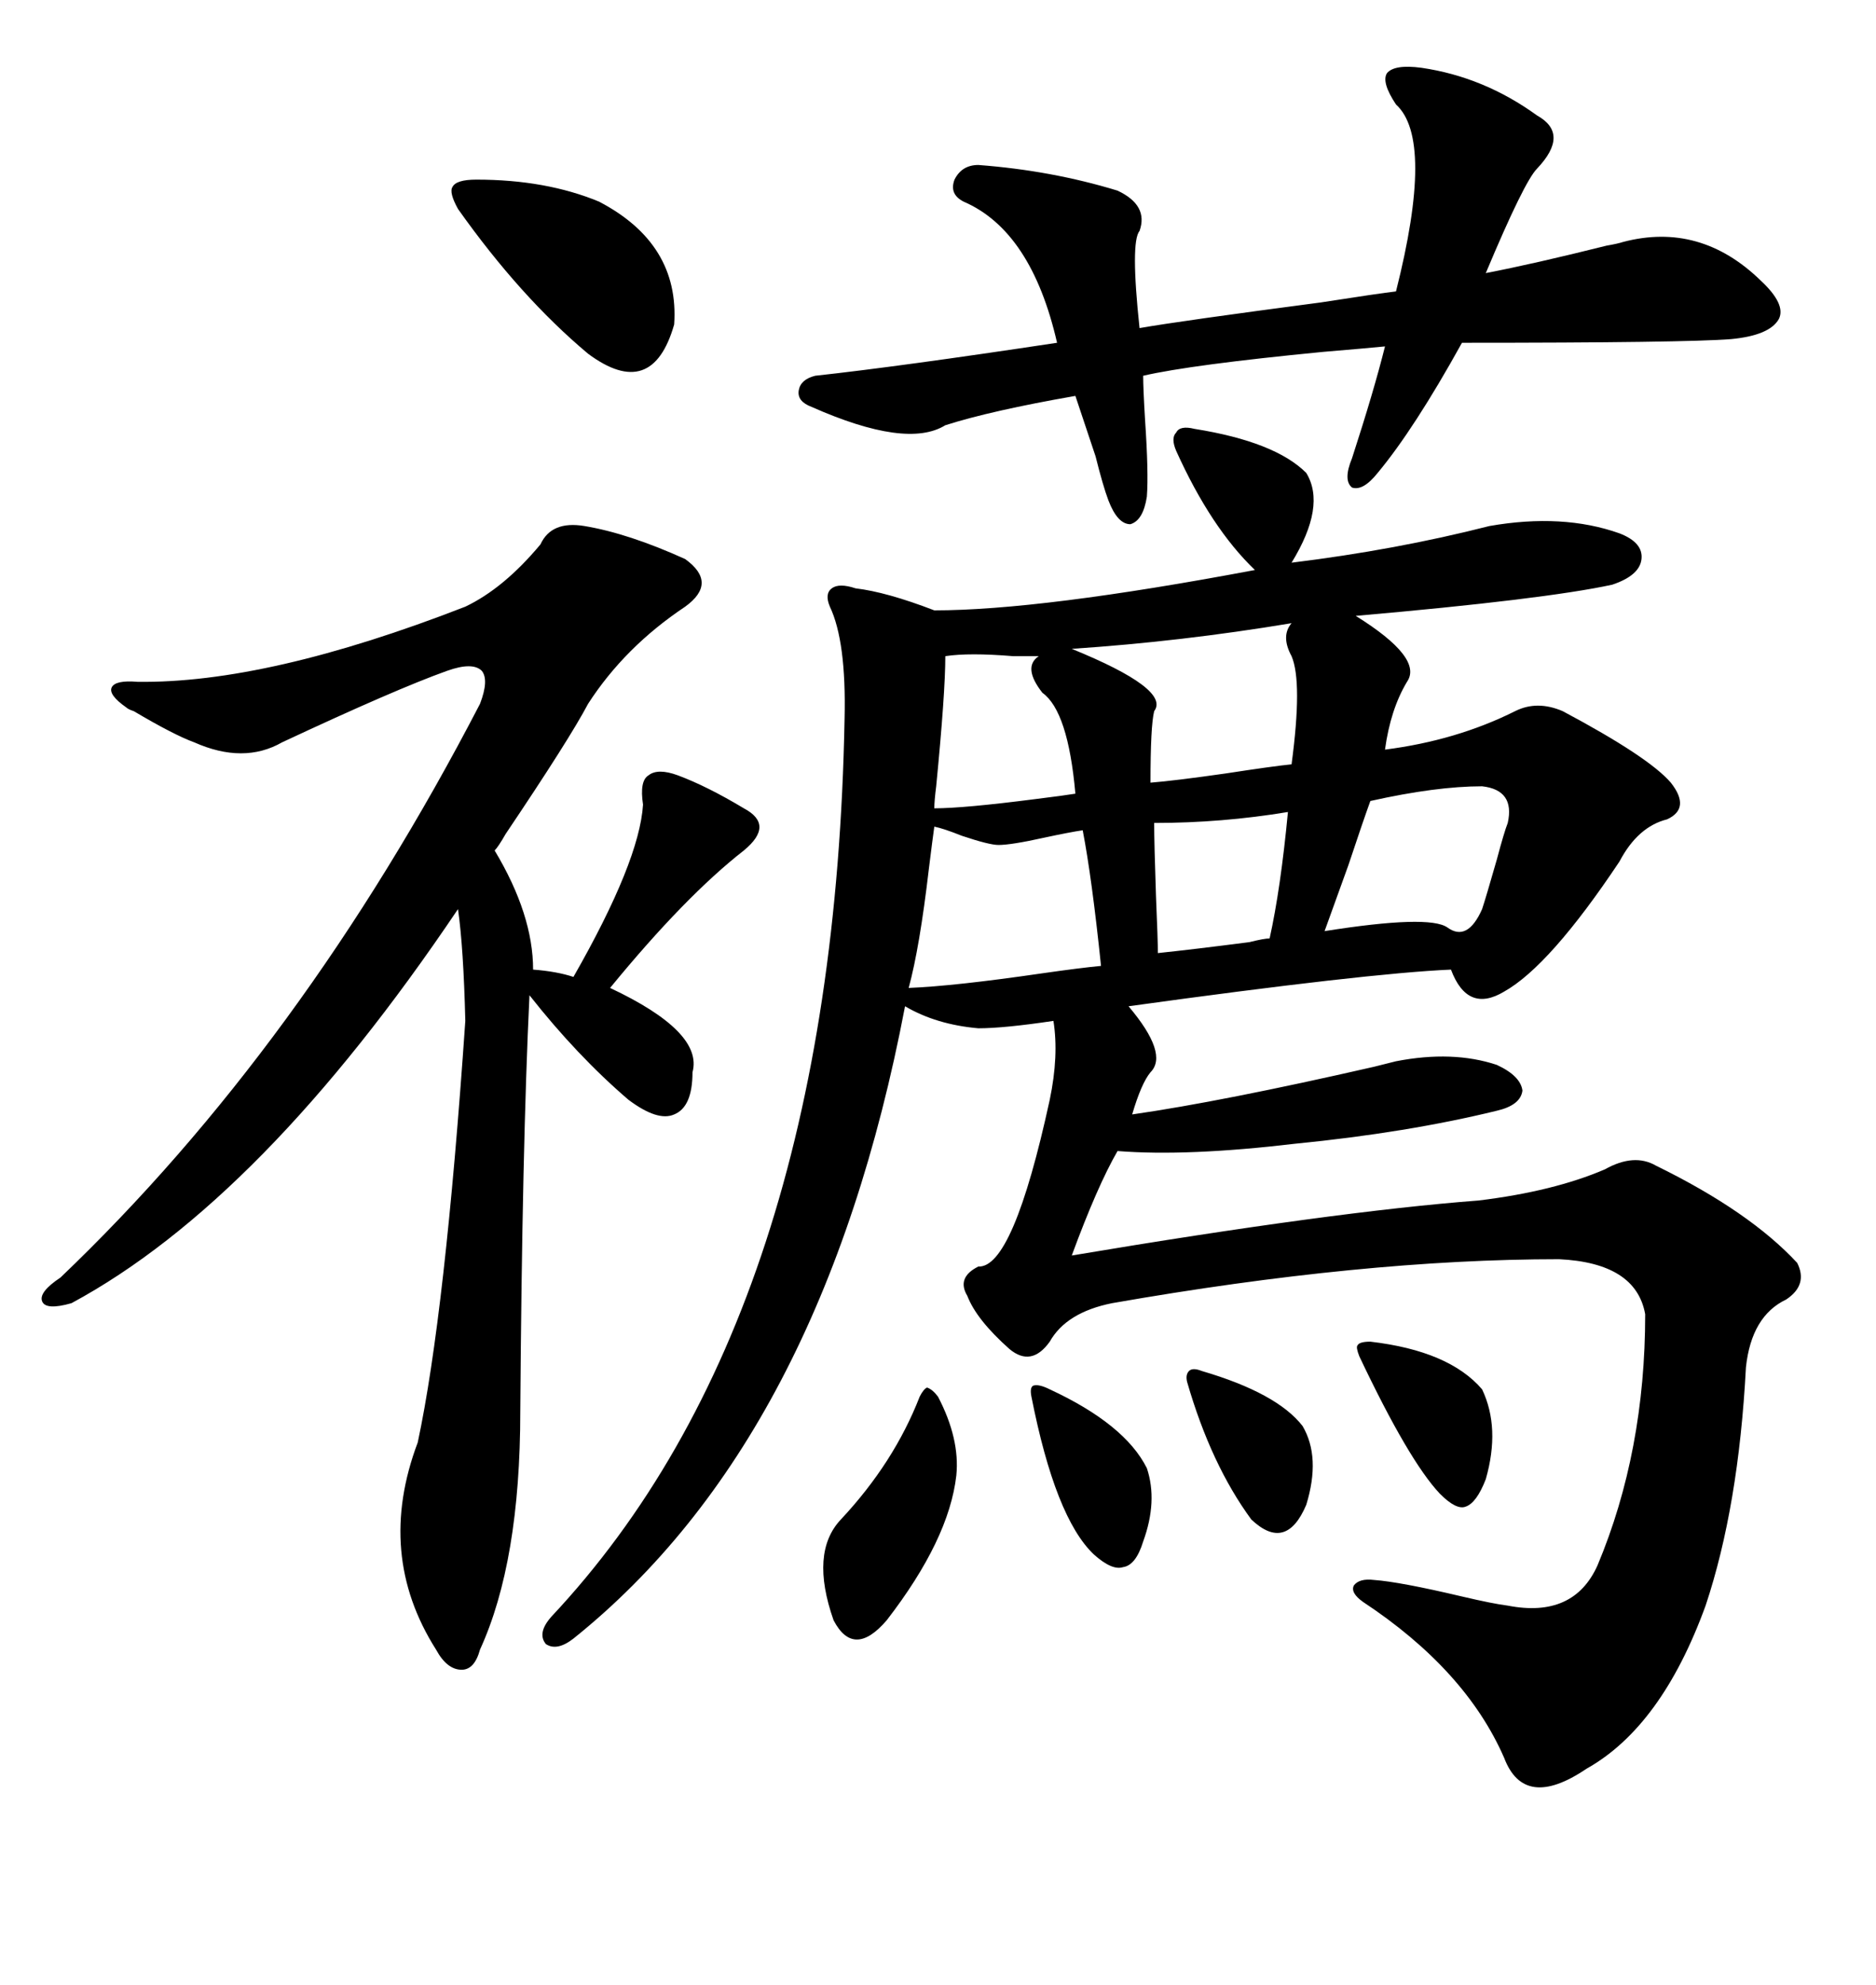 <svg xmlns="http://www.w3.org/2000/svg" xmlns:xlink="http://www.w3.org/1999/xlink" width="300" height="317.285"><path d="M191.02 68.55L191.02 68.55Q203.91 70.61 208.89 75.59L208.89 75.59Q212.11 80.86 206.54 89.94L206.54 89.94Q223.24 87.89 238.18 84.08L238.18 84.08Q249.90 82.03 258.98 85.25L258.98 85.25Q262.79 86.72 262.50 89.36L262.50 89.36Q262.21 91.99 257.81 93.46L257.81 93.46Q246.97 95.80 216.80 98.44L216.80 98.44Q227.64 105.18 225 108.98L225 108.98Q222.36 113.38 221.48 119.82L221.48 119.82Q232.91 118.36 242.29 113.67L242.29 113.67Q245.80 111.91 249.90 113.67L249.90 113.67Q263.67 121.00 267.19 125.10L267.19 125.10Q270.41 129.20 266.60 130.96L266.60 130.96Q261.91 132.13 258.98 137.70L258.98 137.70Q247.85 154.39 240.53 158.50L240.53 158.50Q234.67 162.01 232.03 154.98L232.03 154.98Q218.55 155.57 180.47 160.84L180.47 160.84Q186.91 168.46 183.98 171.39L183.98 171.39Q182.52 173.14 181.05 178.13L181.05 178.13Q195.41 176.07 219.73 170.51L219.73 170.51Q222.07 169.92 223.24 169.63L223.24 169.63Q232.32 167.87 239.36 170.21L239.36 170.21Q243.16 171.97 243.46 174.32L243.46 174.32Q243.16 176.66 239.36 177.54L239.36 177.54Q225 181.05 207.13 182.81L207.13 182.81Q189.84 184.86 178.71 183.98L178.71 183.98Q175.49 189.55 171.39 200.68L171.39 200.68Q213.28 193.65 236.43 191.89L236.43 191.89Q248.44 190.43 256.64 186.91L256.64 186.91Q261.33 184.28 264.84 186.33L264.84 186.33Q279.79 193.65 287.40 201.86L287.40 201.86Q289.16 205.37 285.64 207.71L285.64 207.71Q280.08 210.35 279.20 218.55L279.20 218.55Q278.03 240.82 272.75 256.64L272.75 256.64Q265.72 275.98 253.71 282.71L253.71 282.71Q243.75 289.45 240.53 280.96L240.53 280.96Q234.38 266.89 217.97 256.05L217.97 256.05Q215.92 254.59 216.50 253.42L216.50 253.42Q217.38 252.25 219.73 252.54L219.73 252.54Q223.83 252.83 233.79 255.18L233.79 255.18Q238.77 256.35 241.11 256.64L241.11 256.64Q251.66 258.69 255.47 250.20L255.47 250.20Q263.09 232.03 263.09 210.06L263.09 210.06Q261.62 201.86 249.32 201.27L249.32 201.27Q217.97 201.27 177.83 208.30L177.83 208.30Q170.51 209.77 167.87 214.45L167.87 214.45Q164.94 218.55 161.43 215.63L161.43 215.63Q156.15 210.94 154.69 207.13L154.69 207.13Q152.93 204.20 156.45 202.44L156.45 202.44Q162.01 202.73 167.87 175.78L167.87 175.78Q169.34 168.75 168.46 163.18L168.46 163.18Q160.55 164.36 156.45 164.36L156.45 164.36Q149.71 163.77 144.73 160.84L144.73 160.84Q131.54 229.98 91.70 261.91L91.70 261.91Q89.06 263.96 87.30 262.79L87.30 262.79Q85.84 261.04 88.18 258.40L88.18 258.40Q133.30 210.35 135.06 114.84L135.06 114.84Q135.35 102.54 132.71 96.97L132.71 96.97Q131.84 94.92 133.01 94.04L133.01 94.04Q134.18 93.16 136.82 94.04L136.82 94.04Q141.80 94.63 149.41 97.56L149.41 97.56Q166.41 97.56 200.68 91.11L200.68 91.11Q193.65 84.38 188.09 72.07L188.09 72.07Q187.21 70.02 188.09 69.14L188.09 69.14Q188.67 67.97 191.02 68.55ZM93.46 84.08L93.46 84.08Q100.49 85.25 109.57 89.36L109.57 89.36Q114.84 93.16 109.57 96.97L109.57 96.97Q99.90 103.42 94.04 112.50L94.04 112.50Q91.11 118.07 80.86 133.30L80.86 133.30Q79.69 135.35 79.10 135.94L79.10 135.94Q85.25 146.19 85.25 154.98L85.25 154.98Q89.06 155.27 91.70 156.15L91.70 156.15Q102.25 137.70 102.83 128.61L102.83 128.61Q102.25 124.80 103.71 123.93L103.71 123.93Q105.18 122.75 108.40 123.93L108.40 123.93Q113.09 125.68 118.95 129.20L118.95 129.20Q123.93 131.84 118.95 135.94L118.95 135.94Q109.57 143.26 97.56 157.91L97.56 157.91Q112.50 164.94 110.74 171.39L110.74 171.39Q110.74 176.95 107.81 178.13L107.81 178.13Q105.18 179.30 100.49 175.78L100.49 175.78Q92.29 168.75 84.67 159.08L84.67 159.08Q83.50 183.40 83.20 225.59L83.20 225.59Q83.20 249.61 76.76 263.67L76.76 263.67Q75.88 266.89 73.83 266.89L73.83 266.89Q71.48 266.89 69.73 263.67L69.73 263.67Q60.06 248.44 66.80 230.57L66.80 230.57Q71.19 210.06 74.41 163.18L74.41 163.18Q74.12 151.46 73.24 145.31L73.24 145.31Q41.89 191.89 11.43 208.30L11.43 208.30Q7.32 209.47 6.74 208.01L6.74 208.01Q6.15 206.54 9.67 204.20L9.67 204.20Q48.34 167.29 76.76 112.50L76.76 112.50Q78.22 108.69 77.05 107.23L77.05 107.23Q75.59 105.76 71.48 107.23L71.48 107.23Q63.28 110.16 45.12 118.65L45.12 118.65Q38.96 122.17 31.05 118.65L31.05 118.65Q27.83 117.48 21.39 113.67L21.39 113.67Q20.51 113.38 20.21 113.09L20.21 113.09Q17.29 111.04 17.87 109.86L17.87 109.86Q18.46 108.69 21.97 108.98L21.97 108.98Q42.77 109.28 74.41 96.97L74.41 96.97Q80.57 94.04 86.43 87.01L86.43 87.01Q88.18 83.20 93.46 84.08ZM227.34 10.84L227.34 10.84Q237.30 12.30 245.80 18.46L245.80 18.46Q251.07 21.39 245.80 26.95L245.80 26.95Q243.75 29.00 237.60 43.65L237.60 43.65Q245.21 42.19 256.93 39.26L256.93 39.26Q258.69 38.96 259.57 38.67L259.57 38.67Q271.88 35.45 281.54 44.82L281.54 44.82Q285.64 48.63 284.47 50.98L284.47 50.98Q283.01 53.61 276.86 54.20L276.86 54.20Q269.53 54.79 233.79 54.79L233.79 54.79Q226.17 68.55 220.31 75.59L220.31 75.59Q217.97 78.52 216.21 77.93L216.21 77.93Q214.75 76.76 216.21 73.24L216.21 73.24Q219.73 62.40 221.48 55.37L221.48 55.37Q218.55 55.66 211.52 56.25L211.52 56.25Q190.43 58.30 182.81 60.06L182.81 60.06Q182.81 62.11 183.11 67.09L183.11 67.09Q183.69 75.59 183.40 79.39L183.40 79.39Q182.81 83.20 180.76 83.79L180.76 83.79Q178.71 83.79 177.25 79.98L177.25 79.98Q176.37 77.64 175.20 72.95L175.20 72.95Q173.14 66.80 171.97 63.28L171.97 63.28Q158.50 65.63 151.17 67.97L151.17 67.97Q145.02 71.78 129.79 65.04L129.79 65.04Q127.44 64.16 127.73 62.40L127.73 62.40Q128.03 60.64 130.37 60.06L130.37 60.06Q143.85 58.59 169.04 54.79L169.04 54.79Q164.94 36.91 154.10 32.23L154.10 32.23Q151.76 31.05 152.64 28.71L152.64 28.71Q153.81 26.37 156.45 26.37L156.45 26.37Q168.16 27.25 178.71 30.47L178.71 30.47Q183.69 32.81 182.23 36.91L182.23 36.91Q180.76 38.67 182.23 52.44L182.23 52.44Q188.96 51.27 211.23 48.34L211.23 48.34Q220.61 46.88 223.24 46.58L223.24 46.58Q229.39 22.27 223.24 16.70L223.24 16.70Q220.90 13.18 221.78 11.72L221.78 11.72Q222.95 10.25 227.34 10.84ZM76.17 28.71L76.17 28.71Q87.30 28.71 95.80 32.23L95.80 32.23Q108.69 38.96 107.81 51.86L107.81 51.86Q104.30 64.16 94.04 56.54L94.04 56.54Q83.20 47.46 73.24 33.40L73.24 33.40Q71.78 30.76 72.36 29.88L72.36 29.88Q72.95 28.71 76.17 28.71ZM149.41 132.13L149.41 132.13Q149.12 134.18 148.54 138.87L148.54 138.87Q147.07 151.46 145.31 157.91L145.31 157.91Q152.64 157.62 166.70 155.57L166.70 155.57Q172.85 154.69 176.07 154.39L176.07 154.39Q174.61 140.33 173.14 132.71L173.14 132.71Q171.09 133.01 166.99 133.89L166.99 133.89Q161.72 135.06 159.67 135.06L159.67 135.06Q158.20 135.06 153.81 133.59L153.81 133.59Q150.88 132.42 149.41 132.13ZM206.54 99.61L206.54 99.61Q188.96 102.54 171.39 103.71L171.39 103.71Q187.21 110.16 184.57 113.67L184.57 113.67Q183.98 116.02 183.98 125.10L183.98 125.10Q187.79 124.80 196.00 123.63L196.00 123.63Q203.61 122.46 206.54 122.17L206.54 122.17Q208.30 108.98 206.54 104.88L206.54 104.88Q204.79 101.66 206.54 99.61ZM237.01 125.68L237.01 125.68Q229.69 125.68 219.14 128.03L219.14 128.03Q217.97 131.25 215.63 138.28L215.63 138.28Q212.99 145.61 211.82 148.83L211.82 148.83Q228.52 146.19 231.45 148.24L231.45 148.24Q234.67 150.59 237.01 145.31L237.01 145.31Q237.60 143.55 239.36 137.40L239.36 137.40Q240.53 133.01 241.11 131.54L241.11 131.54Q242.29 126.27 237.01 125.68ZM150 223.24L150 223.24Q153.52 229.98 152.93 235.84L152.93 235.84Q151.76 246.09 141.80 258.98L141.80 258.98Q136.52 265.14 133.30 258.98L133.30 258.98Q129.49 248.14 134.47 242.87L134.47 242.87Q142.97 233.79 147.07 223.24L147.07 223.24Q147.66 222.07 148.24 221.78L148.24 221.78Q149.12 222.07 150 223.24ZM151.17 104.88L151.17 104.88Q151.17 110.74 149.71 125.68L149.71 125.68Q149.41 128.03 149.41 129.20L149.41 129.20Q154.10 129.20 165.53 127.73L165.53 127.73Q170.21 127.15 171.97 126.86L171.97 126.86Q170.80 113.67 166.70 110.74L166.70 110.74Q163.48 106.64 166.11 104.88L166.11 104.88Q164.94 104.88 162.01 104.88L162.01 104.88Q154.98 104.30 151.17 104.88ZM205.96 129.79L205.96 129.79Q195.41 131.54 184.57 131.54L184.57 131.54Q184.57 134.77 184.86 143.26L184.86 143.26Q185.16 150.29 185.16 152.34L185.16 152.34Q190.72 151.76 199.80 150.59L199.80 150.59Q202.15 150 203.03 150L203.03 150Q204.79 142.09 205.96 129.79ZM219.14 214.45L219.14 214.45Q231.74 215.92 237.01 222.07L237.01 222.07Q239.94 228.22 237.60 236.43L237.60 236.43Q236.13 240.23 234.38 240.82L234.38 240.82Q232.91 241.41 230.27 238.77L230.27 238.77Q225.29 233.50 217.38 216.80L217.38 216.80Q216.80 215.33 217.09 215.04L217.09 215.04Q217.38 214.45 219.14 214.45ZM167.87 222.07L167.87 222.07Q179.88 227.64 183.40 234.67L183.40 234.67Q185.16 239.94 182.81 246.39L182.81 246.39Q181.64 250.20 179.59 250.49L179.59 250.49Q177.83 251.07 174.90 248.44L174.90 248.44Q168.75 242.58 164.94 223.24L164.94 223.24Q164.65 221.78 165.23 221.48L165.23 221.48Q166.11 221.19 167.87 222.07ZM192.19 219.14L192.19 219.14Q204.20 222.66 208.30 227.93L208.30 227.93Q211.23 232.91 208.89 240.53L208.89 240.53Q205.66 248.14 200.10 242.87L200.10 242.87Q193.65 234.08 189.84 220.90L189.84 220.90Q189.55 219.73 190.14 219.14L190.14 219.14Q190.72 218.55 192.19 219.14Z"/></svg>